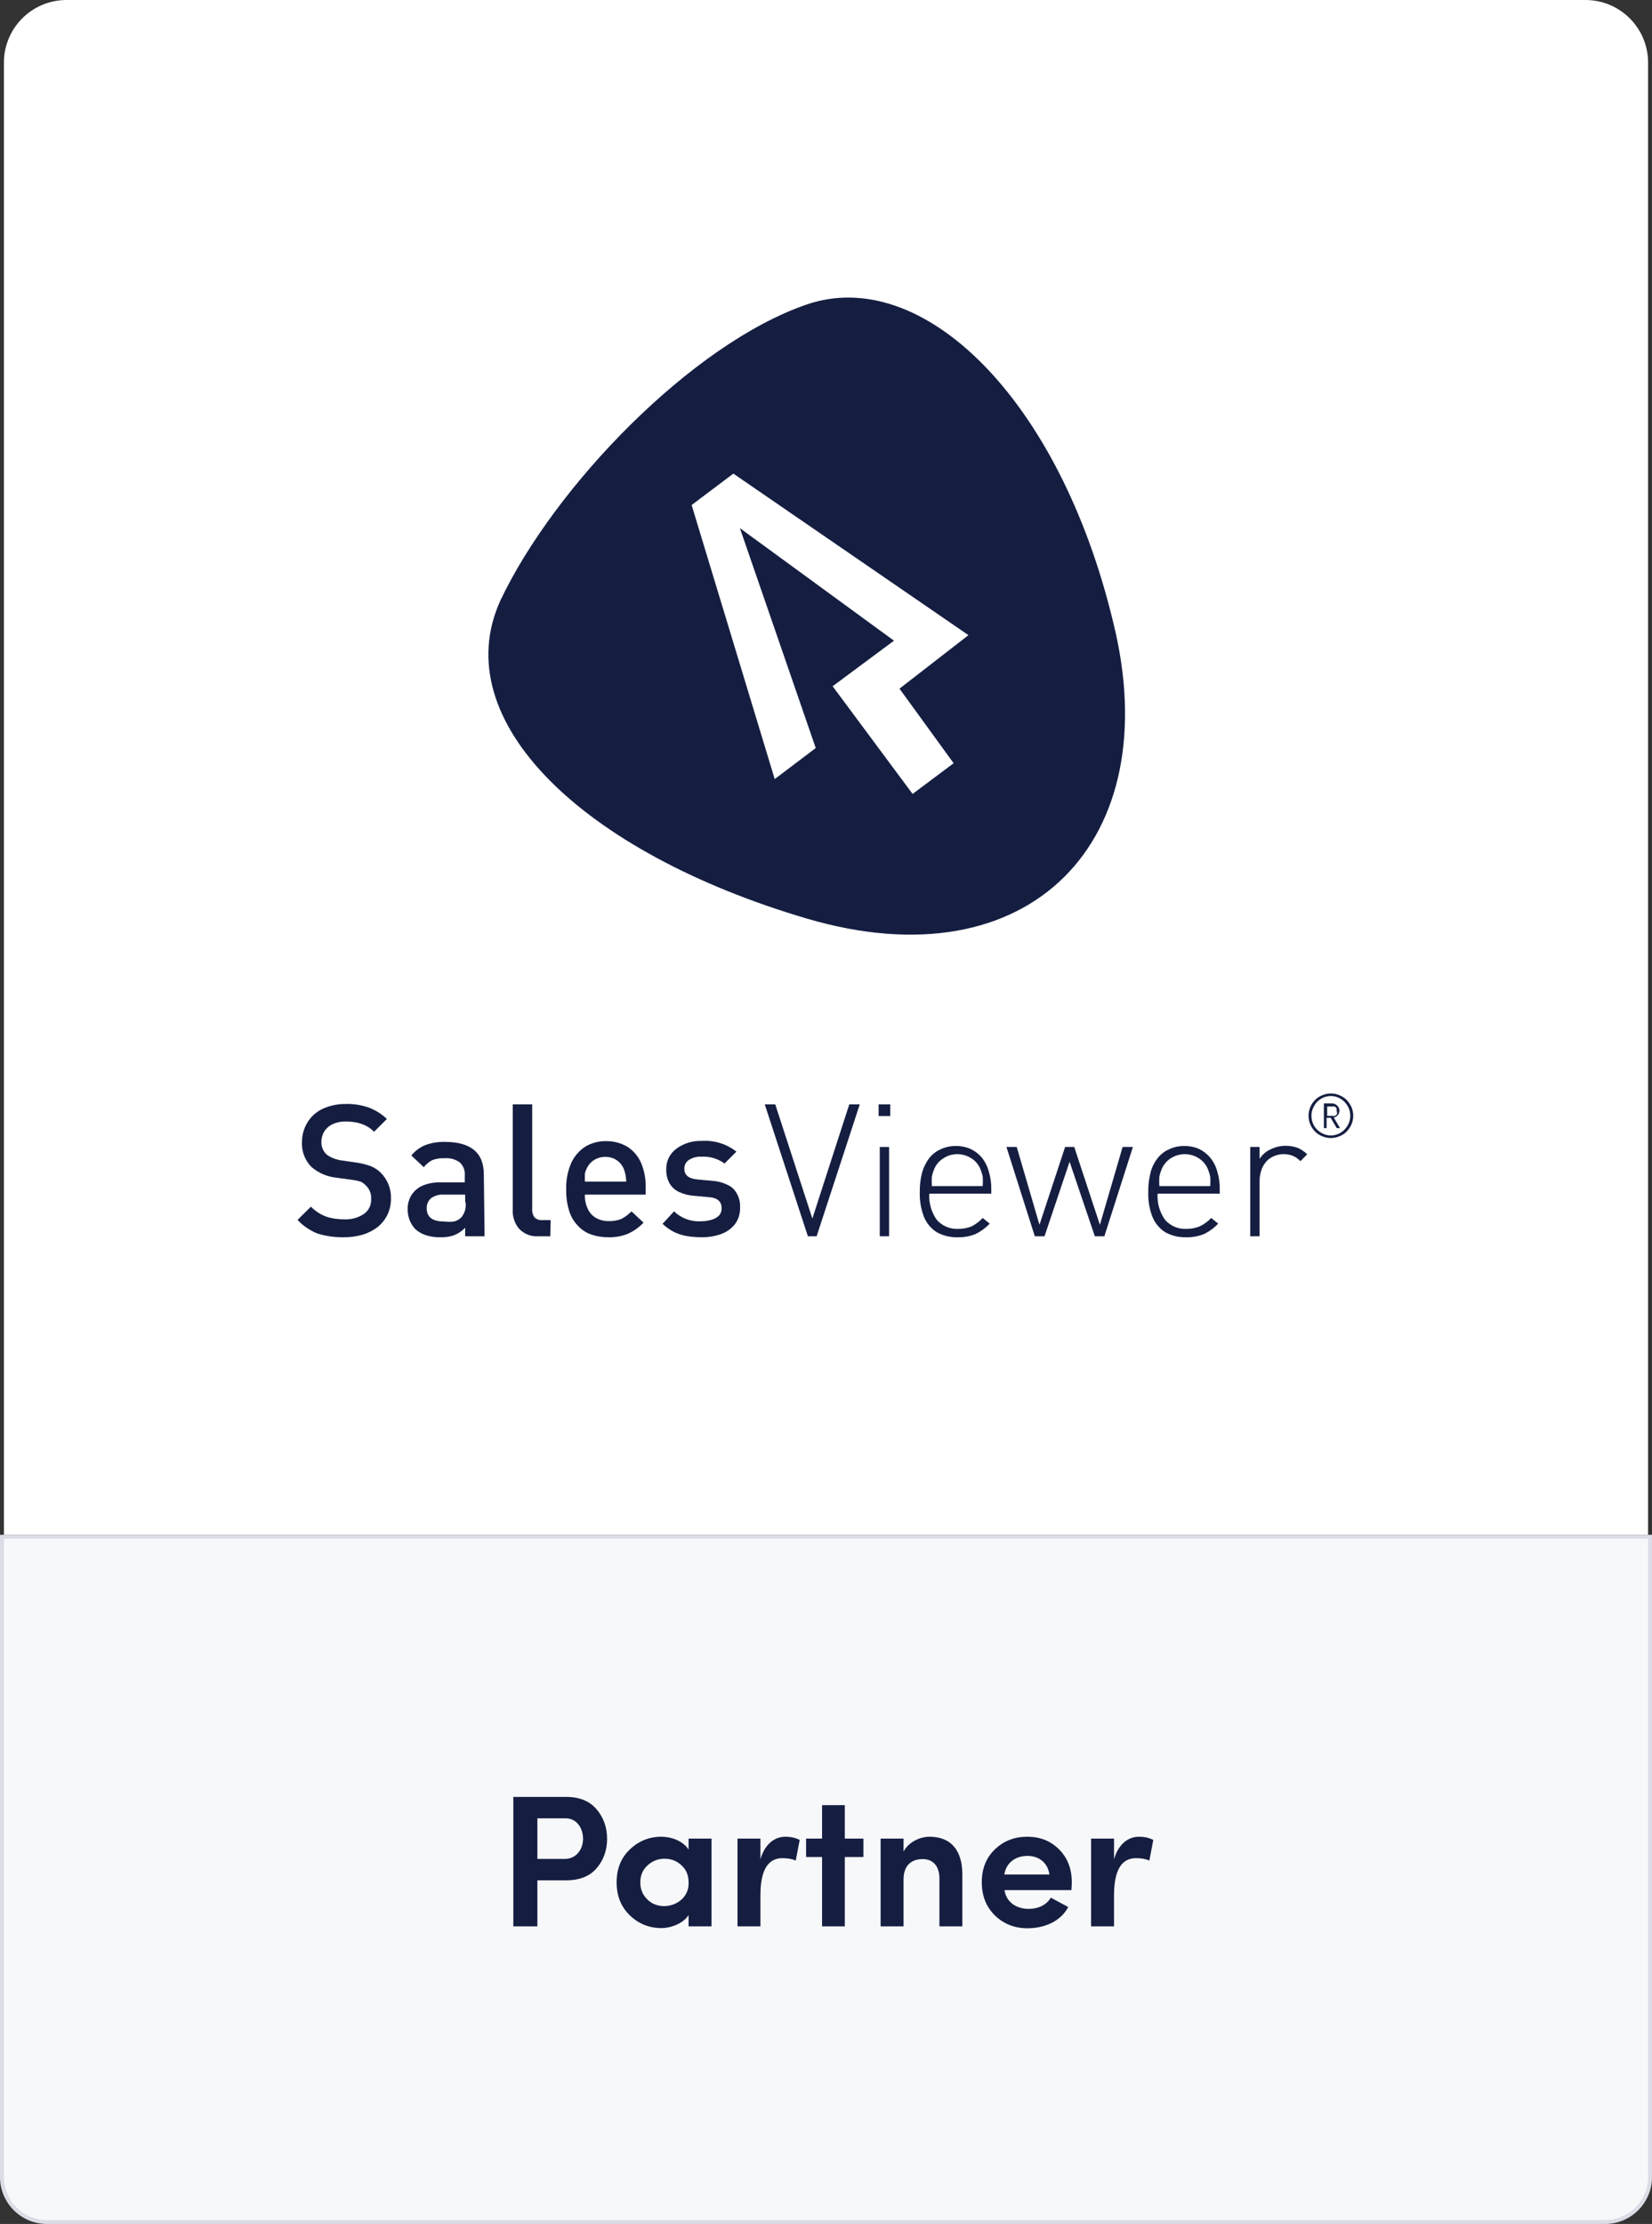 <?xml version="1.0" encoding="UTF-8"?>
<svg xmlns="http://www.w3.org/2000/svg" width="422" height="568" viewBox="0 0 422 568" fill="none">
  <rect x="0" y="0" width="422" height="568" fill="#333333" stroke="none"/>
  <path d="M1 16C1 7.163 8.163 0 17 0H405C413.837 0 421 7.163 421 16V392H1V16Z" fill="white"></path>
  <path d="M0 392H422V556C422 562.627 416.627 568 410 568H12C5.373 568 0 562.627 0 556V392Z" fill="#F7F8FA"></path>
  <path d="M0.5 392.5H421.5V556C421.5 562.351 416.351 567.5 410 567.5H12C5.649 567.5 0.5 562.351 0.5 556V392.5Z" stroke="#6C7498" stroke-opacity="0.2"></path>
  <path d="M99.871 306.104C99.888 307.529 99.582 308.939 98.978 310.228C98.38 311.463 97.516 312.549 96.447 313.408C95.299 314.277 94.004 314.933 92.625 315.346C91.013 315.809 89.34 316.027 87.663 315.991C85.39 316.026 83.127 315.691 80.963 314.998C79.085 314.219 77.394 313.05 76 311.57L79.424 308.191C80.16 308.932 80.996 309.567 81.906 310.079C82.803 310.58 83.775 310.932 84.784 311.122C85.847 311.327 86.927 311.427 88.01 311.42C89.77 311.5 91.51 311.012 92.973 310.029C93.574 309.608 94.058 309.04 94.38 308.38C94.701 307.719 94.849 306.987 94.809 306.253C94.855 305.61 94.759 304.965 94.528 304.364C94.296 303.763 93.935 303.22 93.469 302.775C93.112 302.392 92.693 302.072 92.228 301.831C91.485 301.594 90.72 301.428 89.945 301.334L85.975 300.788C83.611 300.56 81.374 299.605 79.573 298.055C78.74 297.218 78.093 296.215 77.674 295.11C77.255 294.006 77.074 292.825 77.141 291.646C77.137 289.893 77.618 288.173 78.531 286.677C79.457 285.167 80.802 283.959 82.402 283.199C84.287 282.344 86.338 281.92 88.407 281.957C90.4 281.907 92.386 282.227 94.263 282.901C95.962 283.547 97.514 284.527 98.829 285.783L95.553 289.062C94.928 288.403 94.188 287.865 93.37 287.472C92.614 287.104 91.813 286.837 90.988 286.677C90.087 286.514 89.174 286.431 88.258 286.429C87.112 286.408 85.975 286.646 84.933 287.125C84.078 287.526 83.355 288.164 82.849 288.963C82.35 289.768 82.092 290.699 82.104 291.646C82.082 292.237 82.185 292.827 82.408 293.375C82.63 293.923 82.967 294.418 83.395 294.826C83.889 295.222 84.441 295.541 85.032 295.77C85.718 296.05 86.434 296.25 87.166 296.366L90.988 296.912C92.275 297.09 93.54 297.407 94.759 297.856C95.66 298.234 96.484 298.773 97.191 299.446C98.075 300.309 98.77 301.346 99.232 302.493C99.693 303.639 99.911 304.869 99.871 306.104V306.104Z" fill="#151E41"></path>
  <path d="M123.79 315.743H118.827V313.557C118.059 314.371 117.13 315.014 116.098 315.445C114.936 315.858 113.706 316.043 112.475 315.992C111.196 316.031 109.919 315.846 108.703 315.445C107.705 315.116 106.791 314.573 106.023 313.855C104.789 312.497 104.116 310.722 104.137 308.887C104.101 307.612 104.428 306.354 105.08 305.26C105.766 304.189 106.749 303.342 107.909 302.825C109.339 302.232 110.878 301.944 112.425 301.98H118.728V300.291C118.79 299.671 118.71 299.044 118.495 298.459C118.28 297.874 117.936 297.345 117.487 296.913C116.344 296.071 114.93 295.681 113.517 295.819C112.452 295.763 111.386 295.933 110.391 296.316C109.555 296.746 108.826 297.357 108.257 298.105L105.08 295.124C106.033 293.928 107.282 293.003 108.703 292.441C110.291 291.858 111.976 291.588 113.666 291.646C120.217 291.646 123.592 294.379 123.592 299.894L123.79 315.743ZM118.827 307.048V305.111H113.319C112.189 305.037 111.068 305.353 110.142 306.005C109.769 306.321 109.472 306.718 109.275 307.165C109.077 307.613 108.983 308.099 109.001 308.588C109.001 310.874 110.49 311.967 113.418 311.967C114.274 312.079 115.142 312.079 115.999 311.967C116.719 311.791 117.373 311.412 117.884 310.874C118.311 310.342 118.624 309.728 118.803 309.07C118.983 308.412 119.025 307.723 118.927 307.048H118.827Z" fill="#151E41"></path>
  <path d="M140.566 315.743H137.589C136.673 315.815 135.754 315.684 134.895 315.357C134.037 315.031 133.262 314.518 132.626 313.855C131.455 312.475 130.867 310.693 130.988 308.886V282.056H135.951V308.837C135.89 309.581 136.102 310.323 136.546 310.923C136.808 311.175 137.121 311.367 137.463 311.487C137.806 311.607 138.17 311.652 138.532 311.619H140.666L140.566 315.743Z" fill="#151E41"></path>
  <path d="M164.935 305.111H149.401C149.363 306.362 149.618 307.604 150.146 308.738C150.567 309.695 151.279 310.495 152.18 311.024C153.19 311.605 154.341 311.897 155.505 311.868C156.607 311.905 157.704 311.719 158.731 311.322C159.688 310.816 160.559 310.162 161.312 309.384L164.389 312.266C163.263 313.46 161.914 314.423 160.419 315.098C158.844 315.737 157.154 316.042 155.456 315.992C154.007 316.015 152.565 315.797 151.188 315.346C149.886 314.931 148.709 314.197 147.764 313.21C146.687 312.143 145.887 310.83 145.431 309.384C144.85 307.554 144.582 305.639 144.637 303.72C144.569 301.453 144.992 299.199 145.878 297.112C146.645 295.394 147.884 293.929 149.451 292.889C151.064 291.908 152.924 291.408 154.811 291.448C156.728 291.416 158.617 291.915 160.27 292.889C161.802 293.876 163.01 295.293 163.744 296.963C164.559 298.878 164.965 300.943 164.935 303.024V305.111ZM159.972 301.782C159.955 300.659 159.736 299.549 159.327 298.503C158.955 297.617 158.334 296.857 157.54 296.317C156.677 295.735 155.652 295.439 154.612 295.472C153.575 295.461 152.557 295.755 151.684 296.317C150.872 296.85 150.233 297.61 149.848 298.503C149.625 298.922 149.474 299.375 149.401 299.845C149.401 300.192 149.401 300.838 149.401 301.782H159.972Z" fill="#151E41"></path>
  <path d="M189.053 308.39C189.107 309.879 188.671 311.346 187.812 312.563C186.903 313.739 185.682 314.635 184.288 315.147C182.699 315.726 181.017 316.013 179.325 315.991C178.029 316.003 176.734 315.903 175.454 315.693C174.318 315.505 173.215 315.153 172.179 314.65C171.106 314.102 170.119 313.399 169.251 312.563L172.179 309.383C173.091 310.261 174.175 310.939 175.362 311.376C176.55 311.812 177.815 311.996 179.077 311.917C180.002 311.918 180.921 311.784 181.807 311.52C182.517 311.319 183.165 310.943 183.693 310.427C184.139 309.922 184.371 309.262 184.338 308.588C184.338 306.849 183.246 305.905 181.112 305.756L177.291 305.409C175.949 305.327 174.635 304.989 173.42 304.415C172.42 303.949 171.588 303.185 171.038 302.229C170.452 301.166 170.16 299.965 170.194 298.751C170.15 297.713 170.362 296.68 170.812 295.744C171.262 294.808 171.936 293.997 172.775 293.385C174.638 292.01 176.913 291.309 179.226 291.397C182.424 291.167 185.592 292.142 188.11 294.13L185.082 297.161C183.376 295.911 181.287 295.296 179.177 295.422C178.039 295.356 176.91 295.652 175.951 296.267C175.59 296.515 175.296 296.849 175.097 297.239C174.897 297.63 174.799 298.064 174.809 298.502C174.809 300.142 175.951 301.036 178.134 301.235L181.956 301.583C183.281 301.67 184.577 302.007 185.777 302.577C186.819 303.022 187.677 303.811 188.209 304.812C188.827 305.899 189.12 307.141 189.053 308.39V308.39Z" fill="#151E41"></path>
  <path d="M219.624 282.056L208.606 315.743H206.373L195.355 282.056H198.035L207.514 311.221L216.944 282.056H219.624Z" fill="#151E41"></path>
  <path d="M227.416 285.037H224.438V282.056H227.416V285.037ZM227.118 315.743H224.736V292.937H227.118V315.743Z" fill="#151E41"></path>
  <path d="M253.22 304.862H237.389C237.243 307.232 237.908 309.58 239.275 311.52C239.955 312.304 240.804 312.922 241.759 313.327C242.714 313.732 243.748 313.912 244.784 313.855C245.957 313.871 247.121 313.652 248.208 313.209C249.268 312.668 250.225 311.945 251.037 311.073L252.823 312.514C251.772 313.624 250.527 314.533 249.151 315.197C247.701 315.777 246.146 316.048 244.585 315.992C242.732 316.044 240.898 315.598 239.275 314.7C237.796 313.749 236.651 312.359 236 310.725C235.239 308.711 234.885 306.567 234.957 304.415C234.931 302.74 235.131 301.068 235.553 299.447C235.924 298.139 236.53 296.911 237.34 295.82C238.115 294.83 239.12 294.045 240.268 293.534C241.462 292.969 242.768 292.68 244.089 292.69C245.401 292.663 246.704 292.917 247.91 293.435C249.012 293.954 249.993 294.698 250.789 295.621C251.614 296.665 252.222 297.865 252.575 299.149C253.036 300.661 253.254 302.238 253.22 303.819V304.862ZM251.037 302.925C251.09 302.114 251.09 301.301 251.037 300.49C250.894 299.845 250.695 299.213 250.441 298.602C249.984 297.447 249.166 296.471 248.109 295.82C247.044 295.133 245.802 294.771 244.536 294.776C243.283 294.763 242.056 295.127 241.012 295.82C239.944 296.471 239.11 297.445 238.63 298.602C238.368 299.227 238.169 299.876 238.034 300.54C237.988 301.334 237.988 302.13 238.034 302.925H251.037Z" fill="#151E41"></path>
  <path d="M289.402 292.938L282.106 315.743H279.674L273.223 296.714L266.821 315.743H264.339L257.094 292.938H259.724L265.53 312.812L272.081 292.938H274.414L280.965 312.812L286.771 292.938H289.402Z" fill="#151E41"></path>
  <path d="M311.583 304.863H295.702C295.556 307.232 296.221 309.581 297.588 311.521C298.267 312.305 299.117 312.923 300.072 313.327C301.027 313.732 302.061 313.913 303.096 313.856C304.253 313.872 305.402 313.652 306.471 313.21C307.57 312.684 308.562 311.959 309.399 311.073L311.186 312.514C310.134 313.624 308.89 314.533 307.513 315.197C306.062 315.772 304.508 316.043 302.948 315.992C301.094 316.045 299.26 315.599 297.637 314.7C296.159 313.749 295.014 312.36 294.362 310.726C293.602 308.712 293.247 306.567 293.32 304.416C293.293 302.74 293.493 301.069 293.915 299.447C294.245 298.124 294.854 296.887 295.702 295.82C296.466 294.82 297.475 294.033 298.63 293.535C299.824 292.969 301.13 292.68 302.451 292.69C303.763 292.668 305.065 292.922 306.273 293.435C307.367 293.942 308.334 294.689 309.101 295.621C309.963 296.649 310.59 297.853 310.938 299.149C311.399 300.662 311.617 302.238 311.583 303.819V304.863ZM309.151 302.925C309.204 302.114 309.204 301.301 309.151 300.491C309.008 299.845 308.809 299.213 308.556 298.603C308.08 297.458 307.266 296.487 306.223 295.82C305.158 295.134 303.917 294.771 302.65 294.777C301.383 294.771 300.142 295.134 299.077 295.82C298.035 296.49 297.222 297.46 296.744 298.603C296.483 299.227 296.283 299.876 296.149 300.54C296.102 301.335 296.102 302.131 296.149 302.925H309.151Z" fill="#151E41"></path>
  <path d="M333.917 294.826L332.18 296.565C331.627 295.962 330.95 295.487 330.195 295.174C329.45 294.892 328.658 294.757 327.862 294.776C326.989 294.769 326.124 294.956 325.331 295.323C324.562 295.657 323.882 296.168 323.346 296.813C322.796 297.466 322.39 298.228 322.155 299.049C321.891 299.902 321.757 300.79 321.758 301.683V315.743H319.376V292.938H321.758V295.969C322.441 294.896 323.425 294.049 324.587 293.534C325.789 292.936 327.115 292.629 328.458 292.64C329.471 292.644 330.476 292.811 331.436 293.137C332.367 293.529 333.21 294.103 333.917 294.826V294.826Z" fill="#151E41"></path>
  <path d="M345.677 284.988C345.677 285.74 345.525 286.483 345.231 287.174C344.923 287.852 344.503 288.474 343.99 289.013C343.474 289.542 342.847 289.95 342.154 290.205C341.463 290.5 340.721 290.652 339.97 290.652C339.219 290.658 338.475 290.506 337.786 290.205C337.093 289.95 336.466 289.542 335.95 289.013C335.421 288.487 334.999 287.863 334.71 287.174C334.415 286.483 334.263 285.74 334.263 284.988C334.257 284.22 334.409 283.459 334.71 282.753C334.999 282.064 335.421 281.44 335.95 280.914C336.474 280.394 337.099 279.989 337.786 279.722C338.475 279.421 339.219 279.269 339.97 279.275C340.721 279.274 341.463 279.427 342.154 279.722C342.835 280 343.458 280.405 343.99 280.914C344.503 281.453 344.923 282.075 345.231 282.753C345.531 283.459 345.683 284.22 345.677 284.988ZM344.933 284.988C344.933 284.097 344.693 283.221 344.238 282.454C343.803 281.704 343.189 281.072 342.451 280.616C341.7 280.17 340.844 279.93 339.97 279.92C339.305 279.922 338.647 280.057 338.035 280.318C337.45 280.594 336.914 280.963 336.446 281.411C336.008 281.894 335.656 282.449 335.404 283.051C335.121 283.656 334.985 284.32 335.007 284.988C335.001 285.859 335.224 286.715 335.652 287.473C336.091 288.238 336.724 288.872 337.489 289.311C338.24 289.757 339.096 289.997 339.97 290.007C340.844 289.997 341.7 289.757 342.451 289.311C343.189 288.855 343.803 288.223 344.238 287.473C344.684 286.72 344.924 285.863 344.933 284.988ZM342.303 288.118H341.459L339.92 285.485H338.878V288.118H338.183V281.809H340.169C340.517 281.79 340.863 281.876 341.161 282.057C341.448 282.204 341.689 282.427 341.856 282.703C342.05 282.979 342.154 283.309 342.154 283.647C342.158 284.062 342.018 284.466 341.757 284.79C341.478 285.1 341.116 285.324 340.714 285.436L342.303 288.118ZM341.409 283.647C341.454 283.451 341.454 283.247 341.409 283.051C341.295 282.853 341.121 282.697 340.913 282.603C340.701 282.553 340.48 282.553 340.268 282.603H339.027V284.988H340.367C340.579 285.039 340.8 285.039 341.012 284.988C341.207 284.898 341.377 284.761 341.509 284.591C341.587 284.274 341.552 283.94 341.409 283.647V283.647Z" fill="#151E41"></path>
  <path d="M284.372 158.958C270.547 101.39 235.412 67.714 206.089 77.764C176.765 87.814 141.63 124.224 127.805 153.404C113.892 184.084 148.939 217.761 206.089 234.599C263.238 251.438 298.197 214.675 284.372 158.958ZM243.601 194.927L233.122 202.774L212.693 175.268L228.367 163.631L189.005 134.891L208.378 191.048L197.899 198.983L176.677 128.984L187.332 120.962L247.388 162.22L229.776 175.885L243.601 194.927Z" fill="#151E41"></path>
  <path d="M144.472 464.4C147.352 464.4 148.936 466.944 148.936 469.632C148.936 472.32 147.208 474.768 144.28 474.768H137.272V464.4H144.472ZM137.272 492V480.24H144.568C148.024 480.24 150.616 479.232 152.392 477.168C154.168 475.104 155.08 472.56 155.08 469.632C155.08 466.704 154.168 464.16 152.392 462.096C150.616 459.984 148.024 458.928 144.568 458.928H131.128V492H137.272ZM181.754 492V469.584H175.898V472.368C174.41 470.112 171.434 469.104 168.938 469.104C165.818 469.104 163.13 470.208 160.874 472.368C158.618 474.528 157.514 477.312 157.514 480.768C157.514 484.224 158.666 487.056 160.922 489.216C163.178 491.376 165.866 492.432 168.938 492.432C171.434 492.432 174.554 491.232 175.898 489.12V492H181.754ZM175.898 480.768C176.138 486.336 168.938 488.688 165.386 485.136C164.186 483.984 163.562 482.544 163.562 480.768C163.562 478.992 164.186 477.552 165.386 476.448C166.634 475.296 168.074 474.72 169.754 474.72C171.386 474.72 172.826 475.248 174.026 476.352C175.274 477.456 175.898 478.896 175.898 480.768ZM194.246 484.08C194.246 477.744 196.118 474.576 199.862 474.576C201.206 474.576 202.358 474.768 203.27 475.2L204.278 469.92C203.27 469.392 202.022 469.104 200.582 469.104C197.846 469.104 195.35 471.024 194.246 474.864V469.584H188.39V492H194.246V484.08ZM209.997 461.04V469.584H205.917V474.288H209.997V492H215.805V474.288H220.557V469.584H215.805V461.04H209.997ZM230.809 480.048C230.809 476.4 232.825 474.816 235.705 474.816C238.345 474.816 239.977 476.592 239.977 479.808V492H245.833V478.752C245.833 472.464 242.809 469.104 237.481 469.104C234.793 469.104 232.009 470.592 230.809 472.896V469.584H224.953V492H230.809V480.048ZM273.787 480.72C273.787 477.264 272.683 474.48 270.523 472.32C268.363 470.16 265.675 469.104 262.411 469.104C259.147 469.104 256.411 470.16 254.155 472.32C251.899 474.48 250.795 477.264 250.795 480.72C250.795 484.176 251.899 487.008 254.155 489.216C256.411 491.376 259.147 492.48 262.411 492.48C266.875 492.48 270.955 490.704 272.875 487.056L268.411 484.656C267.403 486.528 265.147 487.536 262.795 487.536C259.483 487.536 256.987 485.664 256.603 482.736H273.691C273.739 482.016 273.787 481.344 273.787 480.72ZM256.555 478.752C256.987 475.824 259.339 474 262.459 474C265.387 474 267.643 475.728 268.075 478.752H256.555ZM284.574 484.08C284.574 477.744 286.446 474.576 290.19 474.576C291.534 474.576 292.686 474.768 293.598 475.2L294.606 469.92C293.598 469.392 292.35 469.104 290.91 469.104C288.174 469.104 285.678 471.024 284.574 474.864V469.584H278.718V492H284.574V484.08Z" fill="#151E41"></path>
</svg>
